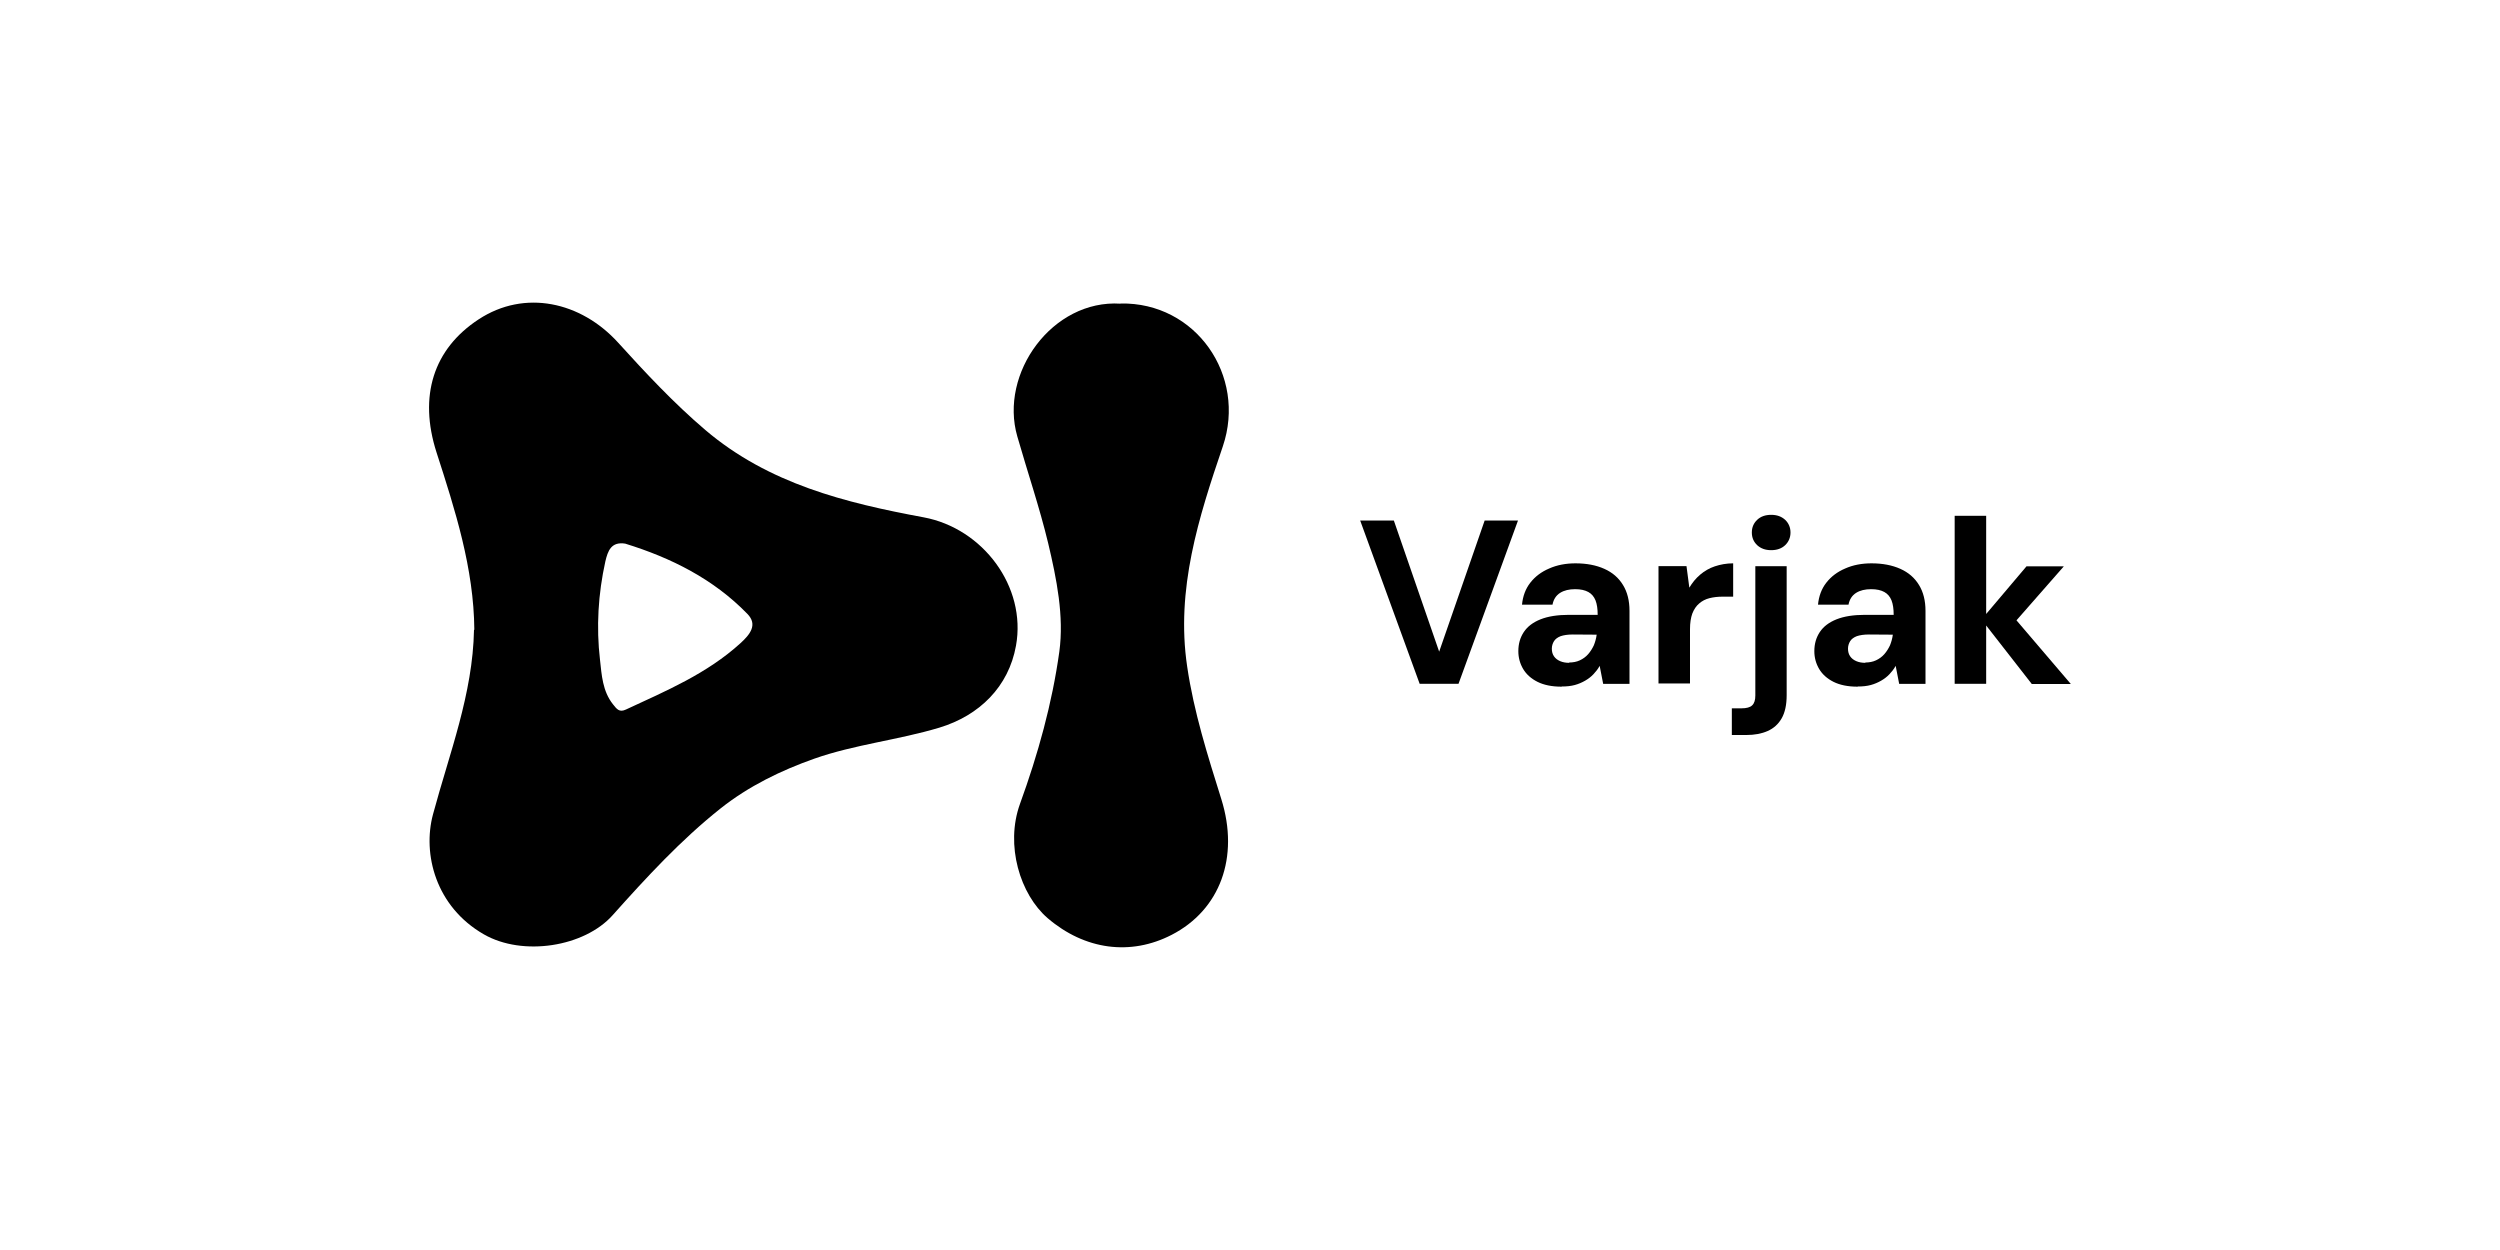 <?xml version="1.0" encoding="UTF-8"?>
<svg xmlns="http://www.w3.org/2000/svg" id="Calque_1" data-name="Calque 1" viewBox="0 0 150 75">
  <defs>
    <style>
      .cls-1 {
        stroke-width: 0px;
      }
    </style>
  </defs>
  <g>
    <path class="cls-1" d="M28.46,37.79c-.03-3.7-1.15-7.18-2.27-10.65-1.08-3.37-.19-6.2,2.53-7.98,2.76-1.81,6.13-1.06,8.36,1.39,1.65,1.82,3.34,3.63,5.24,5.25,3.8,3.23,8.41,4.37,13.1,5.24,3.55.66,6.18,4.16,5.54,7.7-.44,2.46-2.19,4.19-4.6,4.92-2.46.74-5.08,1.01-7.5,1.86-1.98.7-3.93,1.64-5.63,2.99-2.39,1.9-4.45,4.14-6.47,6.4-1.7,1.91-5.4,2.49-7.73,1.15-2.89-1.66-3.69-4.82-3.05-7.2.98-3.65,2.39-7.22,2.46-11.07ZM37.53,32.62c-.86-.14-1.06.43-1.21,1.07-.43,1.95-.55,3.93-.32,5.9.1.9.15,1.88.78,2.67.23.29.38.5.78.31,2.41-1.12,4.86-2.15,6.87-3.98.57-.52,1.05-1.11.41-1.76-2.03-2.09-4.57-3.36-7.32-4.21Z"></path>
    <path class="cls-1" d="M67.23,18.21c4.51-.09,7.58,4.32,6.14,8.57-1.45,4.26-2.83,8.58-2.14,13.21.4,2.73,1.23,5.34,2.05,7.96,1.09,3.48-.07,6.64-2.98,8.14-2.46,1.27-5.21.91-7.44-1-1.65-1.42-2.56-4.37-1.66-6.86,1.08-2.97,1.93-6.03,2.36-9.13.29-2.12-.16-4.36-.67-6.51-.52-2.16-1.24-4.27-1.85-6.4-1.1-3.8,2.11-8.23,6.19-7.97Z"></path>
  </g>
  <g>
    <path class="cls-1" d="M85.18,41.03l-3.57-9.8h2.02l2.72,7.87,2.73-7.87h2l-3.57,9.8h-2.32Z"></path>
    <path class="cls-1" d="M93.69,41.2c-.58,0-1.06-.1-1.44-.29-.38-.19-.67-.45-.86-.77-.19-.32-.29-.68-.29-1.07,0-.44.11-.82.33-1.15.22-.33.55-.58,1-.76s1.02-.27,1.71-.27h1.72c0-.35-.04-.64-.13-.87-.09-.22-.23-.39-.43-.5-.2-.11-.46-.17-.79-.17-.36,0-.66.07-.9.22s-.4.39-.46.71h-1.83c.05-.51.21-.95.5-1.32s.66-.65,1.13-.85c.47-.21,1-.31,1.58-.31.66,0,1.24.11,1.73.33.49.22.86.54,1.12.97.26.42.39.94.39,1.55v4.38h-1.58l-.21-1.08c-.1.19-.23.35-.37.5-.14.15-.31.28-.5.39-.19.11-.4.2-.62.26-.22.06-.48.09-.77.09ZM94.15,39.75c.23,0,.45-.04.64-.13.19-.09.36-.21.5-.37.14-.16.25-.34.34-.53.08-.2.14-.41.17-.64h0s-1.44-.01-1.44-.01c-.3,0-.54.04-.72.1-.18.07-.32.17-.4.3-.08.13-.13.28-.13.45,0,.18.04.33.13.46s.21.22.37.29c.16.07.35.1.55.1Z"></path>
    <path class="cls-1" d="M99.51,41.03v-7.06h1.68l.17,1.29c.18-.3.39-.56.65-.78s.55-.39.88-.5.7-.18,1.1-.18v2h-.64c-.28,0-.54.03-.78.09-.24.06-.45.17-.62.32-.18.15-.31.35-.41.6-.09.25-.14.56-.14.94v3.26h-1.89Z"></path>
    <path class="cls-1" d="M103.91,44.11v-1.61h.57c.31,0,.53-.06.65-.18.13-.12.19-.32.19-.59v-7.76h1.88v7.74c0,.58-.1,1.04-.3,1.39-.2.35-.48.6-.84.76s-.79.24-1.28.24h-.87ZM106.27,33.01c-.35,0-.62-.1-.84-.3-.21-.2-.32-.45-.32-.76s.11-.56.32-.76c.21-.2.49-.3.84-.3s.62.1.84.3c.21.2.32.46.32.76s-.11.56-.32.76c-.21.2-.49.3-.84.3Z"></path>
    <path class="cls-1" d="M111.45,41.2c-.58,0-1.06-.1-1.44-.29-.38-.19-.67-.45-.86-.77-.19-.32-.29-.68-.29-1.07,0-.44.11-.82.33-1.15.22-.33.55-.58,1-.76s1.02-.27,1.71-.27h1.72c0-.35-.04-.64-.13-.87-.09-.22-.23-.39-.43-.5-.2-.11-.46-.17-.79-.17-.36,0-.66.07-.9.22s-.4.39-.46.71h-1.83c.05-.51.21-.95.5-1.32s.66-.65,1.13-.85c.47-.21,1-.31,1.58-.31.66,0,1.24.11,1.73.33.49.22.86.54,1.12.97.26.42.39.94.39,1.55v4.38h-1.58l-.21-1.08c-.1.19-.23.35-.37.5-.14.15-.31.28-.5.39-.19.11-.4.2-.62.26-.22.06-.48.09-.77.09ZM111.92,39.75c.23,0,.45-.04.64-.13.19-.09.36-.21.5-.37.14-.16.25-.34.34-.53.08-.2.14-.41.17-.64h0s-1.44-.01-1.44-.01c-.3,0-.54.04-.72.1-.18.07-.32.17-.4.3-.08.13-.13.28-.13.45,0,.18.04.33.13.46s.21.22.37.29c.16.07.35.1.55.1Z"></path>
    <path class="cls-1" d="M117.28,41.03v-10.08h1.89v10.08h-1.89ZM121.9,41.03l-3.01-3.86,2.7-3.19h2.24l-3.49,3.98v-1.5s3.91,4.58,3.91,4.58h-2.35Z"></path>
  </g>
</svg>
